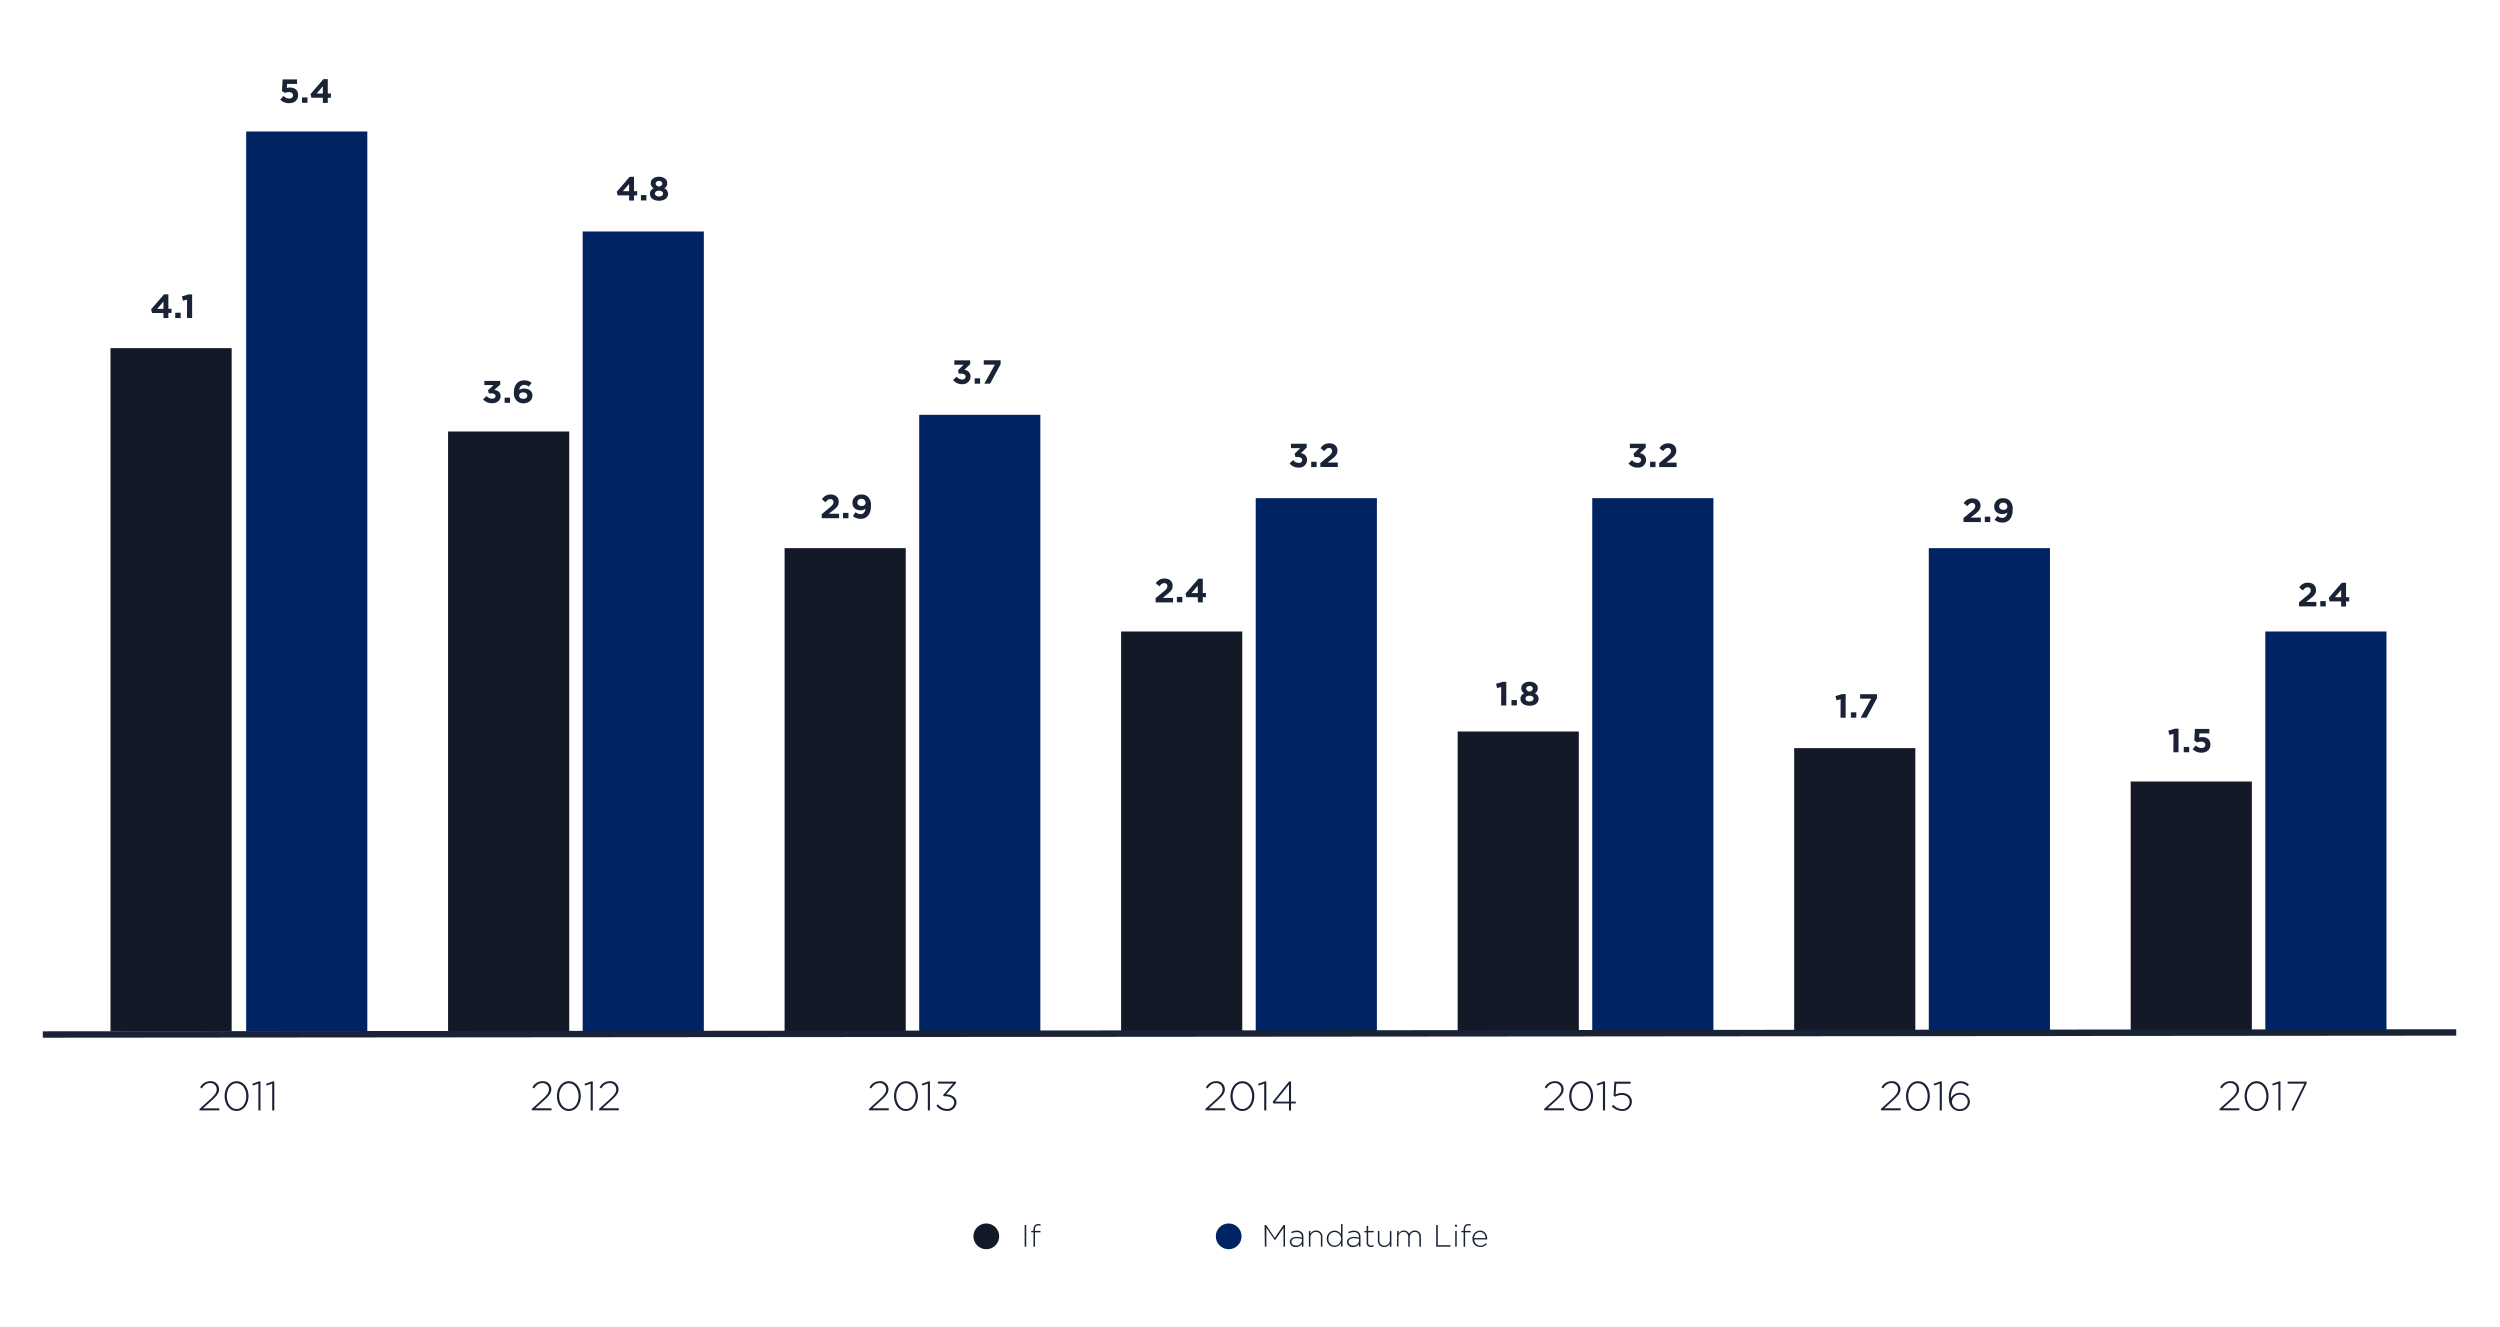 <svg xmlns="http://www.w3.org/2000/svg" viewBox="0 0 970 515"><defs><style>.cls-1{isolation:isolate;}.cls-2{fill:#1a2235;}.cls-3{fill:#002364;}.cls-4{fill:#141928;}.cls-5{fill:none;stroke:#1a2235;stroke-width:2.49px;}</style></defs><title>Running_yield copy 2</title><g id="Layer_1" data-name="Layer 1"><g class="cls-1"><path class="cls-2" d="M77.43,430.25l4.18-3.78c1.84-1.68,2.48-2.64,2.48-3.83a2.42,2.42,0,0,0-2.53-2.4c-1.42,0-2.35.74-3.28,2.08l-.62-.42a4.37,4.37,0,0,1,4-2.4A3.14,3.14,0,0,1,85,422.58v0c0,1.54-.83,2.56-2.8,4.35l-3.43,3.1h6.34v.8H77.43Z"/><path class="cls-2" d="M87.14,425.3v0c0-3.09,1.81-5.79,4.66-5.79s4.63,2.67,4.63,5.76v0c0,3.09-1.81,5.79-4.66,5.79S87.14,428.39,87.14,425.3Zm8.42,0v0c0-2.61-1.47-5-3.79-5s-3.76,2.4-3.76,5v0c0,2.59,1.47,5,3.79,5S95.56,427.9,95.56,425.3Z"/><path class="cls-2" d="M100.25,420.45l-2.16.74-.22-.66,2.56-.94h.64v11.28h-.82Z"/><path class="cls-2" d="M105.61,420.45l-2.16.74-.22-.66,2.56-.94h.64v11.28h-.82Z"/></g><g class="cls-1"><path class="cls-2" d="M206.35,430.25l4.18-3.78c1.84-1.68,2.48-2.64,2.48-3.83a2.42,2.42,0,0,0-2.53-2.4c-1.42,0-2.35.74-3.28,2.08l-.62-.42a4.37,4.37,0,0,1,4-2.4,3.14,3.14,0,0,1,3.33,3.07v0c0,1.54-.83,2.56-2.8,4.35l-3.43,3.1H214v.8h-7.65Z"/><path class="cls-2" d="M216.07,425.3v0c0-3.09,1.81-5.79,4.66-5.79s4.63,2.67,4.63,5.76v0c0,3.09-1.81,5.79-4.66,5.79S216.07,428.39,216.07,425.3Zm8.42,0v0c0-2.61-1.47-5-3.79-5s-3.76,2.4-3.76,5v0c0,2.59,1.47,5,3.79,5S224.49,427.9,224.49,425.3Z"/><path class="cls-2" d="M229.17,420.45l-2.16.74-.22-.66,2.56-.94H230v11.28h-.82Z"/><path class="cls-2" d="M232.43,430.25l4.18-3.78c1.84-1.68,2.48-2.64,2.48-3.83a2.42,2.42,0,0,0-2.53-2.4c-1.42,0-2.35.74-3.28,2.08l-.62-.42a4.37,4.37,0,0,1,4-2.4,3.14,3.14,0,0,1,3.33,3.07v0c0,1.54-.83,2.56-2.8,4.35l-3.43,3.1h6.34v.8h-7.65Z"/></g><g class="cls-1"><path class="cls-2" d="M337.16,430.25l4.18-3.78c1.84-1.68,2.48-2.64,2.48-3.83a2.42,2.42,0,0,0-2.53-2.4c-1.42,0-2.35.74-3.28,2.08l-.62-.42a4.37,4.37,0,0,1,4-2.4,3.14,3.14,0,0,1,3.33,3.07v0c0,1.54-.83,2.56-2.8,4.35l-3.43,3.1h6.34v.8h-7.65Z"/><path class="cls-2" d="M346.87,425.3v0c0-3.09,1.81-5.79,4.66-5.79s4.63,2.67,4.63,5.76v0c0,3.09-1.81,5.79-4.66,5.79S346.87,428.39,346.87,425.3Zm8.42,0v0c0-2.61-1.47-5-3.79-5s-3.76,2.4-3.76,5v0c0,2.59,1.47,5,3.79,5S355.29,427.9,355.29,425.3Z"/><path class="cls-2" d="M360,420.45l-2.16.74-.22-.66,2.56-.94h.64v11.28H360Z"/><path class="cls-2" d="M363.33,429l.64-.53a4.27,4.27,0,0,0,3.49,1.79,2.59,2.59,0,0,0,2.77-2.48v0c0-1.57-1.47-2.43-3.49-2.43h-.61l-.21-.46,3.86-4.45h-5.87v-.78h7v.59l-3.79,4.34c2.13.13,4,1.12,4,3.17v0a3.42,3.42,0,0,1-3.65,3.27A5,5,0,0,1,363.33,429Z"/></g><g class="cls-1"><path class="cls-2" d="M467.69,430.25l4.18-3.78c1.84-1.68,2.48-2.64,2.48-3.83a2.42,2.42,0,0,0-2.53-2.4c-1.42,0-2.35.74-3.28,2.08l-.62-.42a4.37,4.37,0,0,1,4-2.4,3.14,3.14,0,0,1,3.33,3.07v0c0,1.54-.83,2.56-2.8,4.35l-3.42,3.1h6.34v.8h-7.65Z"/><path class="cls-2" d="M477.4,425.3v0c0-3.09,1.81-5.79,4.66-5.79s4.63,2.67,4.63,5.76v0c0,3.09-1.81,5.79-4.66,5.79S477.4,428.39,477.4,425.3Zm8.42,0v0c0-2.61-1.47-5-3.79-5s-3.76,2.4-3.76,5v0c0,2.59,1.47,5,3.79,5S485.82,427.9,485.82,425.3Z"/><path class="cls-2" d="M490.51,420.45l-2.16.74-.22-.66,2.56-.94h.64v11.28h-.82Z"/><path class="cls-2" d="M500.13,428.14h-6.07l-.29-.62,6.4-7.92h.75v7.83h1.83v.72h-1.83v2.74h-.8Zm0-.72v-6.63l-5.35,6.63Z"/></g><g class="cls-1"><path class="cls-2" d="M599.13,430.25l4.18-3.78c1.84-1.68,2.48-2.64,2.48-3.83a2.42,2.42,0,0,0-2.53-2.4c-1.42,0-2.35.74-3.28,2.08l-.62-.42a4.37,4.37,0,0,1,4-2.4,3.14,3.14,0,0,1,3.33,3.07v0c0,1.54-.83,2.56-2.8,4.35l-3.42,3.1h6.34v.8h-7.65Z"/><path class="cls-2" d="M608.84,425.3v0c0-3.09,1.81-5.79,4.66-5.79s4.63,2.67,4.63,5.76v0c0,3.09-1.81,5.79-4.66,5.79S608.84,428.39,608.84,425.3Zm8.42,0v0c0-2.61-1.47-5-3.79-5s-3.76,2.4-3.76,5v0c0,2.59,1.47,5,3.79,5S617.26,427.9,617.26,425.3Z"/><path class="cls-2" d="M621.94,420.45l-2.16.74-.22-.66,2.56-.94h.64v11.28h-.82Z"/><path class="cls-2" d="M625.35,429.26l.59-.59a4.92,4.92,0,0,0,3.36,1.65,2.84,2.84,0,0,0,3-2.82v0c0-1.55-1.26-2.66-3.07-2.66a5.06,5.06,0,0,0-2.53.7l-.64-.42.32-5.43h6.29v.8h-5.55l-.27,4.19a5.26,5.26,0,0,1,2.48-.61c2.16,0,3.84,1.38,3.84,3.38v0a3.63,3.63,0,0,1-3.91,3.6A5.72,5.72,0,0,1,625.35,429.26Z"/></g><g class="cls-1"><path class="cls-2" d="M729.8,430.25l4.18-3.78c1.84-1.68,2.48-2.64,2.48-3.83a2.42,2.42,0,0,0-2.53-2.4c-1.42,0-2.35.74-3.28,2.08l-.62-.42a4.37,4.37,0,0,1,4-2.4,3.14,3.14,0,0,1,3.33,3.07v0c0,1.54-.83,2.56-2.8,4.35l-3.43,3.1h6.34v.8H729.8Z"/><path class="cls-2" d="M739.51,425.3v0c0-3.09,1.81-5.79,4.66-5.79s4.63,2.67,4.63,5.76v0c0,3.09-1.81,5.79-4.66,5.79S739.51,428.39,739.51,425.3Zm8.42,0v0c0-2.61-1.47-5-3.79-5s-3.76,2.4-3.76,5v0c0,2.59,1.47,5,3.79,5S747.93,427.9,747.93,425.3Z"/><path class="cls-2" d="M752.61,420.45l-2.16.74-.22-.66,2.56-.94h.64v11.28h-.82Z"/><path class="cls-2" d="M757.56,429.95c-.93-.93-1.42-2-1.42-4.37v0c0-3.38,1.78-6.07,4.56-6.07a4.88,4.88,0,0,1,3.23,1.3l-.53.64a4,4,0,0,0-2.77-1.18c-2.27,0-3.75,2.38-3.67,5.81a3.86,3.86,0,0,1,3.5-2.08,3.62,3.62,0,0,1,3.86,3.39v0a3.73,3.73,0,0,1-3.92,3.68A4,4,0,0,1,757.56,429.95Zm5.91-2.53v0a2.79,2.79,0,0,0-3-2.69,3,3,0,0,0-3.12,2.77v0a2.94,2.94,0,0,0,3.17,2.82A2.86,2.86,0,0,0,763.46,427.42Z"/></g><g class="cls-1"><path class="cls-2" d="M861.2,430.25l4.18-3.78c1.84-1.68,2.48-2.64,2.48-3.83a2.42,2.42,0,0,0-2.53-2.4c-1.42,0-2.35.74-3.28,2.08l-.62-.42a4.37,4.37,0,0,1,4-2.4,3.14,3.14,0,0,1,3.33,3.07v0c0,1.54-.83,2.56-2.8,4.35l-3.42,3.1h6.34v.8H861.2Z"/><path class="cls-2" d="M870.91,425.3v0c0-3.09,1.81-5.79,4.66-5.79s4.63,2.67,4.63,5.76v0c0,3.09-1.81,5.79-4.66,5.79S870.91,428.39,870.91,425.3Zm8.42,0v0c0-2.61-1.47-5-3.79-5s-3.76,2.4-3.76,5v0c0,2.59,1.47,5,3.79,5S879.33,427.9,879.33,425.3Z"/><path class="cls-2" d="M884,420.45l-2.16.74-.22-.66,2.56-.94h.64v11.28H884Z"/><path class="cls-2" d="M894.1,420.47h-6.5v-.8H895v.61l-5.11,10.6H889Z"/></g><rect class="cls-3" x="95.51" y="51.02" width="47.01" height="349.2"/><rect class="cls-3" x="226.08" y="89.82" width="47.01" height="310.4"/><rect class="cls-3" x="356.65" y="160.95" width="47.01" height="239.27"/><rect class="cls-3" x="487.22" y="193.28" width="47.01" height="206.93"/><rect class="cls-3" x="617.79" y="193.28" width="47.01" height="206.93"/><rect class="cls-3" x="748.37" y="212.68" width="47.01" height="187.53"/><rect class="cls-3" x="878.94" y="245.02" width="47.01" height="155.2"/><rect class="cls-4" x="42.87" y="135.08" width="47.01" height="265.13"/><rect class="cls-4" x="173.85" y="167.42" width="47.01" height="232.8"/><rect class="cls-4" x="304.42" y="212.68" width="47.01" height="187.53"/><rect class="cls-4" x="434.99" y="245.02" width="47.01" height="155.2"/><rect class="cls-4" x="565.57" y="283.82" width="47.01" height="116.4"/><rect class="cls-4" x="696.14" y="290.28" width="47.01" height="109.93"/><rect class="cls-4" x="826.71" y="303.22" width="47.01" height="97"/><line class="cls-5" x1="16.61" y1="401.39" x2="953.02" y2="400.59"/><g class="cls-1"><g class="cls-1"><path class="cls-2" d="M397.56,475.31h.62v8.4h-.62Z"/><path class="cls-2" d="M401,478.13h-.89v-.54H401V477a2.21,2.21,0,0,1,.54-1.59,1.75,1.75,0,0,1,1.28-.48,2.6,2.6,0,0,1,.91.14v.55a2.87,2.87,0,0,0-.91-.16c-.84,0-1.24.5-1.24,1.55v.59h2.13v.54h-2.13v5.58H401Z"/></g></g><g class="cls-1"><g class="cls-1"><path class="cls-2" d="M490.66,475.31h.59l3.37,5,3.37-5h.59v8.4H498v-7.29l-3.32,4.83h0l-3.32-4.83v7.29h-.6Z"/><path class="cls-2" d="M500.44,481.93v0c0-1.27,1.09-2,2.67-2a7.38,7.38,0,0,1,2,.26v-.26a1.76,1.76,0,0,0-2-1.87,4.09,4.09,0,0,0-1.92.49L501,478a4.9,4.9,0,0,1,2.17-.53,2.64,2.64,0,0,1,1.93.67,2.32,2.32,0,0,1,.62,1.73v3.81h-.58v-1a2.78,2.78,0,0,1-2.34,1.16A2.13,2.13,0,0,1,500.44,481.93Zm4.71-.52v-.7a8.12,8.12,0,0,0-2.08-.28c-1.29,0-2,.58-2,1.43v0c0,.89.84,1.4,1.77,1.4A2.1,2.1,0,0,0,505.16,481.42Z"/><path class="cls-2" d="M507.84,477.59h.59v1.14a2.39,2.39,0,0,1,2.21-1.28,2.33,2.33,0,0,1,2.45,2.52v3.74h-.59v-3.63a1.87,1.87,0,0,0-1.94-2.09,2.1,2.1,0,0,0-2.12,2.18v3.54h-.59Z"/><path class="cls-2" d="M514.8,480.67v0a3.06,3.06,0,0,1,3-3.2,2.94,2.94,0,0,1,2.52,1.46v-4h.59v8.75h-.59v-1.37a3,3,0,0,1-2.52,1.51A3,3,0,0,1,514.8,480.67Zm5.53,0v0a2.55,2.55,0,0,0-2.5-2.63,2.39,2.39,0,0,0-2.4,2.62v0a2.46,2.46,0,0,0,2.4,2.64A2.56,2.56,0,0,0,520.33,480.66Z"/><path class="cls-2" d="M522.61,481.93v0c0-1.27,1.09-2,2.67-2a7.39,7.39,0,0,1,2,.26v-.26a1.76,1.76,0,0,0-2-1.87,4.09,4.09,0,0,0-1.92.49l-.22-.52a4.9,4.9,0,0,1,2.17-.53,2.65,2.65,0,0,1,1.93.67,2.33,2.33,0,0,1,.62,1.73v3.81h-.58v-1a2.78,2.78,0,0,1-2.34,1.16A2.13,2.13,0,0,1,522.61,481.93Zm4.71-.52v-.7a8.11,8.11,0,0,0-2.08-.28c-1.29,0-2,.58-2,1.43v0c0,.89.84,1.4,1.78,1.4A2.1,2.1,0,0,0,527.32,481.42Z"/><path class="cls-2" d="M530.26,482.14v-4h-.89v-.54h.89v-2h.59v2H533v.54h-2.15v3.95a1.07,1.07,0,0,0,1.22,1.19,2.06,2.06,0,0,0,.9-.22v.55a2.24,2.24,0,0,1-1,.22A1.56,1.56,0,0,1,530.26,482.14Z"/><path class="cls-2" d="M534.62,481.33v-3.74h.59v3.63a1.87,1.87,0,0,0,1.94,2.09,2.1,2.1,0,0,0,2.12-2.18v-3.54h.59v6.12h-.59v-1.14a2.4,2.4,0,0,1-2.21,1.28A2.33,2.33,0,0,1,534.62,481.33Z"/><path class="cls-2" d="M542.1,477.59h.59v1.09a2.25,2.25,0,0,1,2-1.24,2.2,2.2,0,0,1,2.06,1.32,2.43,2.43,0,0,1,2.21-1.32,2.3,2.3,0,0,1,2.35,2.55v3.71h-.59v-3.63c0-1.32-.68-2.09-1.81-2.09a2,2,0,0,0-1.93,2.16v3.56h-.59V480c0-1.27-.7-2.05-1.79-2.05a2.06,2.06,0,0,0-2,2.19v3.53h-.59Z"/><path class="cls-2" d="M557.24,475.31h.62v7.82h4.93v.58h-5.55Z"/><path class="cls-2" d="M564.55,475.19h.73v.8h-.73Zm.07,2.4h.59v6.12h-.59Z"/><path class="cls-2" d="M567.88,478.13H567v-.54h.89V477a2.2,2.2,0,0,1,.54-1.59,1.75,1.75,0,0,1,1.28-.48,2.6,2.6,0,0,1,.91.14v.55a2.87,2.87,0,0,0-.91-.16c-.84,0-1.24.5-1.24,1.55v.59h2.13v.54h-2.13v5.58h-.59Z"/><path class="cls-2" d="M571.33,480.66v0a3,3,0,0,1,2.9-3.19c1.71,0,2.81,1.39,2.81,3.2a1.56,1.56,0,0,1,0,.24H572a2.42,2.42,0,0,0,2.4,2.41,2.75,2.75,0,0,0,2.1-1l.41.36a3.22,3.22,0,0,1-2.53,1.15A3,3,0,0,1,571.33,480.66Zm5.07-.3a2.27,2.27,0,0,0-2.19-2.37,2.38,2.38,0,0,0-2.25,2.38Z"/></g></g><circle class="cls-4" cx="382.68" cy="479.7" r="5"/><circle class="cls-3" cx="476.73" cy="479.7" r="5"/></g><g id="englanti"><g class="cls-1"><path class="cls-2" d="M63.41,121.45H59L58.64,120l5-5.79h1.69v5.58h1.22v1.63H65.33v2H63.41Zm0-1.62V117L61,119.83Z"/><path class="cls-2" d="M68,121.34h2.11v2.08H68Z"/><path class="cls-2" d="M72.58,116.28l-1.59.39L70.58,115l2.61-.78h1.36v9.17h-2Z"/></g><g class="cls-1"><path class="cls-2" d="M187.4,154.92l1.38-1.23a2.85,2.85,0,0,0,2.2,1c.75,0,1.29-.4,1.29-1v0c0-.7-.66-1.08-1.78-1.08h-.83l-.31-1.2,2.17-2h-3.58v-1.61h6.15v1.41l-2.3,2.06c1.24.2,2.44.8,2.44,2.39v0c0,1.61-1.25,2.79-3.28,2.79A4.54,4.54,0,0,1,187.4,154.92Z"/><path class="cls-2" d="M195.79,154.29h2.11v2h-2.11Z"/><path class="cls-2" d="M200.48,155.48a4.06,4.06,0,0,1-1.08-3.23v0c0-2.63,1.27-4.66,4-4.66a4.39,4.39,0,0,1,2.85.94L205.18,150a2.91,2.91,0,0,0-1.86-.68,1.92,1.92,0,0,0-1.83,2,3.33,3.33,0,0,1,1.89-.55c1.81,0,3.2.94,3.2,2.72v0c0,1.74-1.5,3-3.47,3A3.58,3.58,0,0,1,200.48,155.48Zm4.11-2v0c0-.72-.6-1.24-1.59-1.24s-1.56.51-1.56,1.23v0c0,.72.6,1.27,1.59,1.27S204.59,154.26,204.59,153.53Z"/></g><path class="cls-2" d="M108.75,38.68,110,37.23a3.19,3.19,0,0,0,2.17,1c.94,0,1.52-.46,1.52-1.26v0c0-.78-.66-1.24-1.61-1.24a3.9,3.9,0,0,0-1.52.34l-1.16-.77.26-4.49h5.59v1.75h-3.87l-.1,1.57a4.46,4.46,0,0,1,1.2-.16c1.77,0,3.19.86,3.19,2.91v0c0,1.92-1.37,3.15-3.46,3.15A4.68,4.68,0,0,1,108.75,38.68Z"/><path class="cls-2" d="M117.18,37.81h2.11v2.08h-2.11Z"/><path class="cls-2" d="M125.27,37.92h-4.45l-.33-1.42,5-5.79h1.69V36.3h1.22v1.63h-1.22v2h-1.91Zm0-1.62V33.47l-2.42,2.83Z"/><path class="cls-2" d="M244.09,75.81h-4.45l-.33-1.42,5-5.79H246v5.58h1.22v1.63H246v2h-1.91Zm0-1.62V71.35l-2.42,2.83Z"/><path class="cls-2" d="M248.68,75.69h2.11v2.08h-2.11Z"/><path class="cls-2" d="M252.18,75.27v0a2.21,2.21,0,0,1,1.47-2.2,2.17,2.17,0,0,1-1.16-2v0c0-1.39,1.27-2.5,3.2-2.5s3.2,1.09,3.2,2.5v0a2.17,2.17,0,0,1-1.16,2,2.25,2.25,0,0,1,1.47,2.14v0c0,1.69-1.5,2.68-3.51,2.68S252.18,76.86,252.18,75.27Zm5.08-.16v0c0-.7-.66-1.12-1.57-1.12s-1.57.42-1.57,1.12v0c0,.62.58,1.13,1.57,1.13S257.26,75.76,257.26,75.12ZM257,71.28v0a1.16,1.16,0,0,0-1.3-1.07c-.82,0-1.3.49-1.3,1.05v0a1.32,1.32,0,0,0,2.6,0Z"/><path class="cls-2" d="M318.82,199.49l3-2.48c1.13-.94,1.57-1.43,1.57-2.18a1.12,1.12,0,0,0-1.22-1.18c-.7,0-1.18.39-1.86,1.22l-1.4-1.13a3.8,3.8,0,0,1,3.39-1.88c1.89,0,3.13,1.11,3.13,2.81v0c0,1.52-.78,2.28-2.39,3.52l-1.48,1.14h4v1.73h-6.73Z"/><path class="cls-2" d="M327.09,199h2.11v2.08h-2.11Z"/><path class="cls-2" d="M335.82,197.35A2.77,2.77,0,0,1,334,198c-2,0-3.25-1.09-3.25-2.94v0a3.21,3.21,0,0,1,3.47-3.18,3.3,3.3,0,0,1,2.63,1,4.52,4.52,0,0,1,1.08,3.43v0c0,3-1.39,5-4,5a4.4,4.4,0,0,1-3-1.08l1.05-1.52a2.94,2.94,0,0,0,2,.78C335.36,199.41,335.75,198.13,335.82,197.35Zm0-2.39v0a1.42,1.42,0,0,0-1.6-1.39,1.37,1.37,0,0,0-1.55,1.38v0c0,.81.6,1.37,1.59,1.37A1.37,1.37,0,0,0,335.86,195Z"/><path class="cls-2" d="M369.78,147.46l1.38-1.31a2.78,2.78,0,0,0,2.2,1.09,1.14,1.14,0,0,0,1.29-1.11v0c0-.74-.66-1.16-1.78-1.16H372l-.31-1.27,2.17-2.18h-3.58v-1.72h6.15v1.51l-2.3,2.2a2.52,2.52,0,0,1,2.44,2.55v0a3,3,0,0,1-3.28,3A4.42,4.42,0,0,1,369.78,147.46Z"/><path class="cls-2" d="M378.17,146.79h2.11v2.08h-2.11Z"/><path class="cls-2" d="M386,141.5H381.7v-1.73h6.55v1.51l-4.08,7.59h-2.26Z"/><path class="cls-2" d="M448.37,232.09l3-2.48c1.13-.94,1.57-1.43,1.57-2.18a1.12,1.12,0,0,0-1.22-1.18c-.7,0-1.18.39-1.86,1.22l-1.4-1.13a3.8,3.8,0,0,1,3.39-1.88c1.89,0,3.13,1.11,3.13,2.81v0c0,1.52-.78,2.28-2.39,3.52L451.14,232h4v1.73h-6.73Z"/><path class="cls-2" d="M456.64,231.6h2.11v2.08h-2.11Z"/><path class="cls-2" d="M464.73,231.72h-4.45L460,230.3l5-5.79h1.69v5.58h1.22v1.63h-1.22v2h-1.91Zm0-1.62v-2.83l-2.42,2.83Z"/><path class="cls-2" d="M500.36,179.82l1.38-1.31a2.78,2.78,0,0,0,2.2,1.09,1.14,1.14,0,0,0,1.29-1.11v0c0-.74-.66-1.16-1.78-1.16h-.83l-.31-1.27,2.17-2.18h-3.58v-1.72H507v1.51l-2.3,2.2a2.52,2.52,0,0,1,2.44,2.55v0a3,3,0,0,1-3.28,3A4.42,4.42,0,0,1,500.36,179.82Z"/><path class="cls-2" d="M508.74,179.16h2.11v2.08h-2.11Z"/><path class="cls-2" d="M512.29,179.65l3-2.48c1.13-.94,1.57-1.43,1.57-2.18a1.12,1.12,0,0,0-1.22-1.18c-.7,0-1.18.39-1.86,1.22l-1.4-1.13A3.8,3.8,0,0,1,515.8,172c1.89,0,3.13,1.11,3.13,2.81v0c0,1.52-.78,2.28-2.39,3.52l-1.48,1.14h4v1.73h-6.73Z"/><path class="cls-2" d="M582.47,266.57l-1.59.39-.42-1.64,2.61-.78h1.37v9.17h-2Z"/><path class="cls-2" d="M586.45,271.62h2.11v2.08h-2.11Z"/><path class="cls-2" d="M589.95,271.21v0a2.21,2.21,0,0,1,1.47-2.2,2.17,2.17,0,0,1-1.16-2v0c0-1.39,1.27-2.5,3.2-2.5s3.2,1.09,3.2,2.5v0a2.17,2.17,0,0,1-1.16,2,2.25,2.25,0,0,1,1.47,2.14v0c0,1.69-1.5,2.68-3.51,2.68S589.95,272.79,589.95,271.21Zm5.08-.16v0c0-.7-.66-1.12-1.57-1.12s-1.57.42-1.57,1.12v0c0,.62.58,1.13,1.57,1.13S595,271.69,595,271.05Zm-.27-3.83v0a1.16,1.16,0,0,0-1.3-1.07c-.82,0-1.3.49-1.3,1.05v0a1.32,1.32,0,0,0,2.6,0Z"/><path class="cls-2" d="M631.85,179.82l1.38-1.31a2.78,2.78,0,0,0,2.2,1.09,1.14,1.14,0,0,0,1.29-1.11v0c0-.74-.66-1.16-1.78-1.16h-.83l-.31-1.27,2.17-2.18h-3.58v-1.72h6.15v1.51l-2.3,2.2a2.52,2.52,0,0,1,2.44,2.55v0a3,3,0,0,1-3.28,3A4.42,4.42,0,0,1,631.85,179.82Z"/><path class="cls-2" d="M640.23,179.16h2.11v2.08h-2.11Z"/><path class="cls-2" d="M643.78,179.65l3-2.48c1.13-.94,1.57-1.43,1.57-2.18a1.12,1.12,0,0,0-1.22-1.18c-.7,0-1.18.39-1.86,1.22l-1.4-1.13a3.8,3.8,0,0,1,3.39-1.88c1.89,0,3.13,1.11,3.13,2.81v0c0,1.52-.78,2.28-2.39,3.52l-1.48,1.14h4v1.73h-6.73Z"/><path class="cls-2" d="M714.16,271.33l-1.59.39-.42-1.64,2.61-.78h1.36v9.17h-2Z"/><path class="cls-2" d="M718.14,276.38h2.11v2.08h-2.11Z"/><path class="cls-2" d="M726,271.09h-4.28v-1.73h6.55v1.51l-4.08,7.59h-2.26Z"/><path class="cls-2" d="M761.83,201l3-2.48c1.13-.94,1.57-1.43,1.57-2.18a1.12,1.12,0,0,0-1.22-1.18c-.7,0-1.18.39-1.86,1.22l-1.4-1.13a3.8,3.8,0,0,1,3.39-1.88c1.89,0,3.13,1.11,3.13,2.81v0c0,1.52-.78,2.28-2.39,3.52l-1.48,1.14h4v1.73h-6.73Z"/><path class="cls-2" d="M770.1,200.48h2.11v2.08H770.1Z"/><path class="cls-2" d="M778.84,198.83a2.77,2.77,0,0,1-1.85.62c-2,0-3.25-1.09-3.25-2.94v0a3.21,3.21,0,0,1,3.47-3.18,3.29,3.29,0,0,1,2.63,1,4.52,4.52,0,0,1,1.08,3.43v0c0,3-1.39,5-4,5a4.4,4.4,0,0,1-3-1.08l1.05-1.52a2.94,2.94,0,0,0,2,.78C778.37,200.89,778.76,199.61,778.84,198.83Zm0-2.39v0a1.42,1.42,0,0,0-1.6-1.39,1.37,1.37,0,0,0-1.55,1.38v0c0,.81.6,1.37,1.59,1.37A1.37,1.37,0,0,0,778.88,196.44Z"/><path class="cls-2" d="M843.31,284.75l-1.59.39-.42-1.64,2.61-.78h1.36v9.17h-2Z"/><path class="cls-2" d="M847.29,289.8h2.11v2.08h-2.11Z"/><path class="cls-2" d="M850.76,290.68l1.21-1.44a3.19,3.19,0,0,0,2.17,1c.94,0,1.52-.46,1.52-1.26v0c0-.78-.66-1.24-1.61-1.24a3.9,3.9,0,0,0-1.52.34l-1.16-.77.26-4.49h5.59v1.75h-3.87l-.1,1.57a4.47,4.47,0,0,1,1.2-.16c1.77,0,3.19.86,3.19,2.91v0c0,1.92-1.37,3.15-3.46,3.15A4.68,4.68,0,0,1,850.76,290.68Z"/><path class="cls-2" d="M892,233.71l3-2.48c1.13-.94,1.57-1.43,1.57-2.18a1.12,1.12,0,0,0-1.22-1.18c-.7,0-1.18.39-1.86,1.22l-1.4-1.13a3.8,3.8,0,0,1,3.39-1.88c1.89,0,3.13,1.11,3.13,2.81v0c0,1.52-.78,2.28-2.39,3.52l-1.48,1.14h4v1.73H892Z"/><path class="cls-2" d="M900.27,233.22h2.11v2.08h-2.11Z"/><path class="cls-2" d="M908.36,233.34h-4.45l-.33-1.42,5-5.79h1.69v5.58h1.22v1.63h-1.22v2h-1.91Zm0-1.62v-2.83l-2.42,2.83Z"/></g></svg>